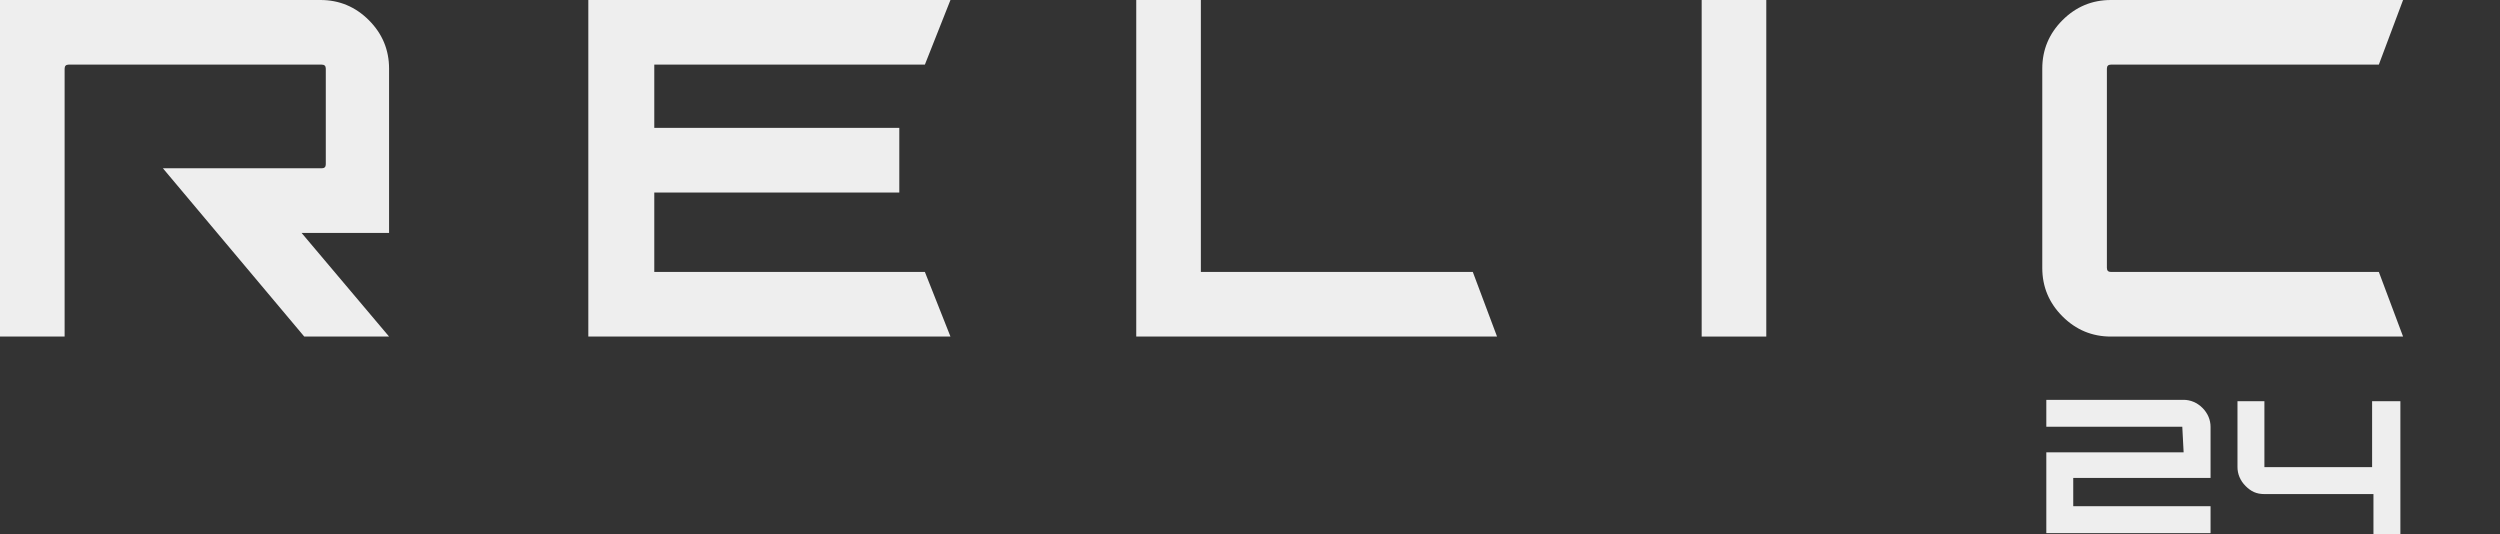<?xml version="1.0" encoding="UTF-8"?> <!-- Generator: Adobe Illustrator 26.0.2, SVG Export Plug-In . SVG Version: 6.00 Build 0) --> <svg xmlns="http://www.w3.org/2000/svg" xmlns:xlink="http://www.w3.org/1999/xlink" version="1.1" id="Layer_1" x="0px" y="0px" viewBox="0 0 185.7 39.7" style="enable-background:new 0 0 185.7 39.7;" xml:space="preserve"><rect x="0" y="0" width="185.7" height="39.7" fill="#333333" stroke="none"/> <style type="text/css"> .st0{fill:#EEEEEE;} </style> <g> <g> <path class="st0" d="M23.8,0H0V25h4.8V5.1c0-0.2,0.1-0.3,0.3-0.3h18.8c0.2,0,0.3,0.1,0.3,0.3v7.1c0,0.2-0.1,0.3-0.3,0.3H12.1 L22.6,25h6.3l-6.5-7.7h6.5V5.1c0-1.4-0.5-2.6-1.5-3.6C26.4,0.5,25.2,0,23.8,0z"></path> <polygon class="st0" points="68.7,4.8 70.6,0 43.7,0 43.7,25 70.6,25 68.7,20.2 48.6,20.2 48.6,14.3 66.8,14.3 66.8,9.5 48.6,9.5 48.6,4.8 "></polygon> <polygon class="st0" points="89.2,20.2 89.2,0 84.4,0 84.4,25 111.2,25 109.4,20.2 "></polygon> <rect x="126.4" class="st0" width="4.8" height="25"></rect> <path class="st0" d="M156.8,20.2c-0.2,0-0.3-0.1-0.3-0.3V5.1c0-0.2,0.1-0.3,0.3-0.3h19.9l1.8-4.8h-21.7c-1.4,0-2.6,0.5-3.6,1.5 c-1,1-1.5,2.2-1.5,3.6v14.8c0,1.4,0.5,2.6,1.5,3.6c1,1,2.2,1.5,3.6,1.5l21.7,0l-1.8-4.8L156.8,20.2z"></path> </g> <g> <path class="st0" d="M162.1,31.7h-10.1v-2h10.2c0.5,0,1,0.2,1.4,0.6c0.4,0.4,0.6,0.9,0.6,1.4v3.8H154v2.1c0,0,0,0,0,0h10.2v2 h-12.2v-6h10.2L162.1,31.7C162.1,31.7,162.1,31.7,162.1,31.7"></path> <path class="st0" d="M176.2,29.8v4.9v0l0,0l-8,0c0,0,0,0,0,0v-4.9h-2v4.9c0,0.5,0.2,1,0.6,1.4c0.4,0.4,0.8,0.6,1.4,0.6h8.1v3h2 v-9.9H176.2z"></path> </g> </g> </svg> 